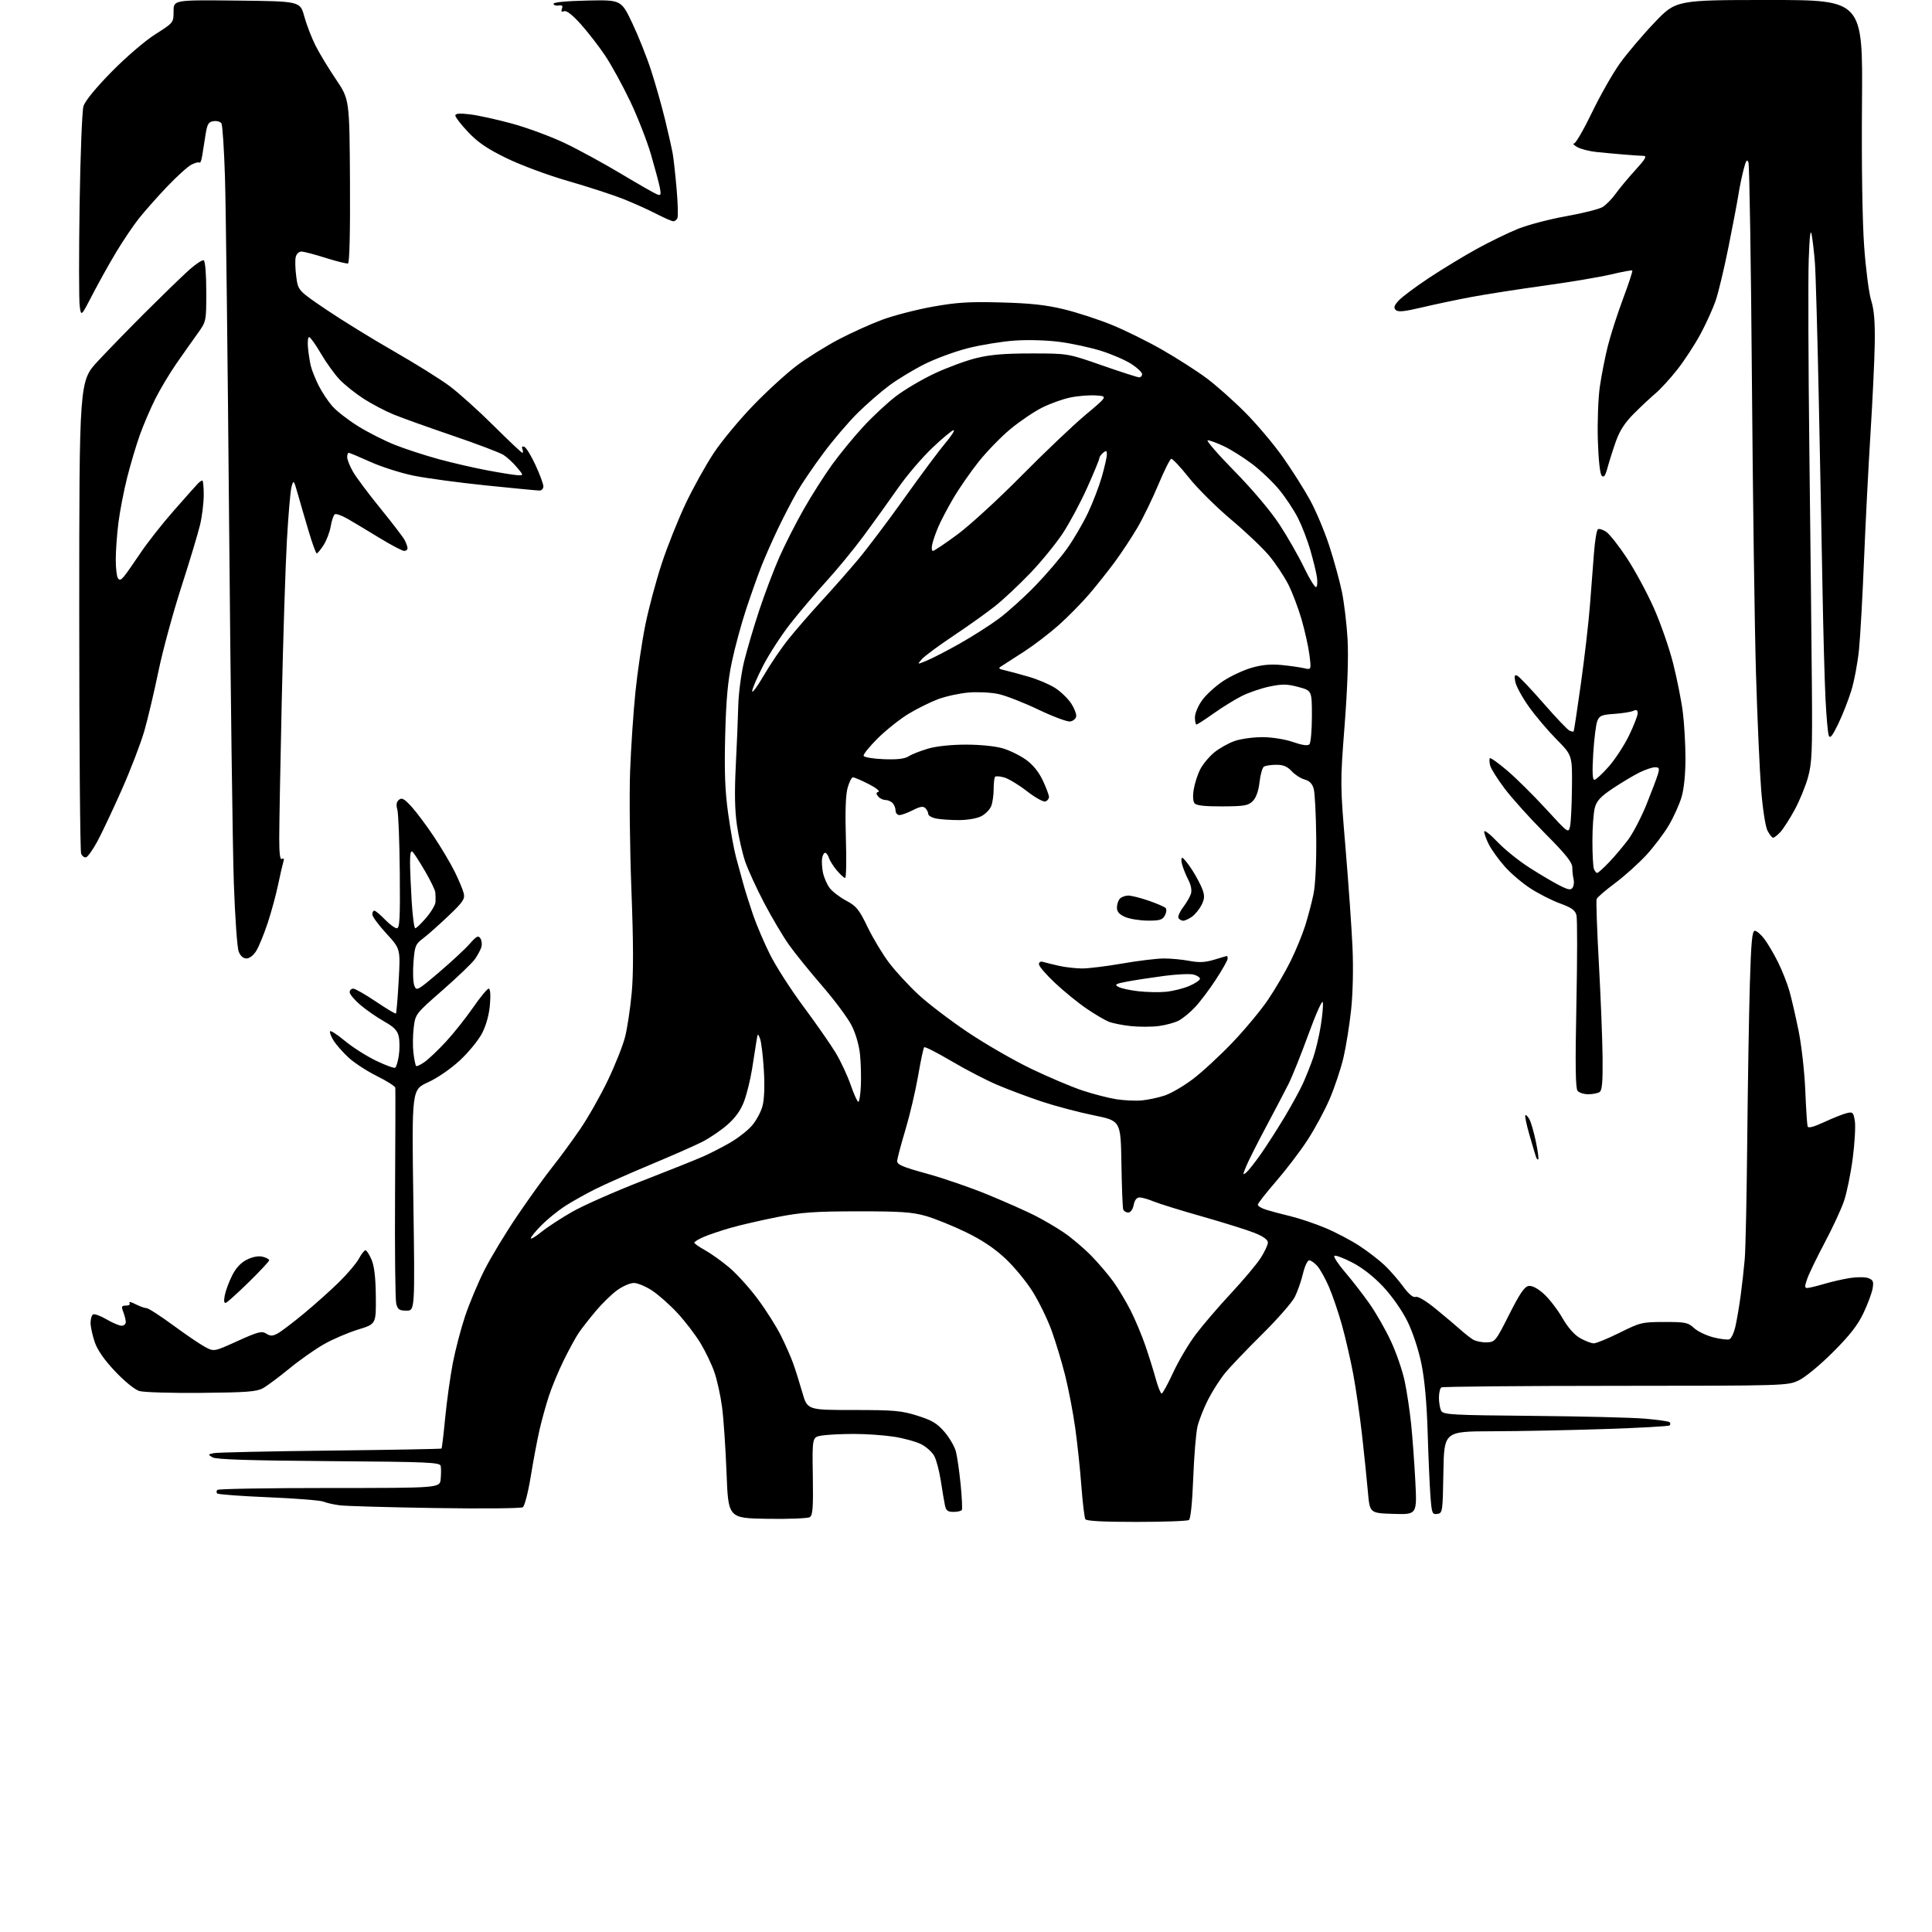 <?xml version="1.0" encoding="UTF-8" standalone="no"?>
<svg 
  version="1.1" 
  xmlns="http://www.w3.org/2000/svg" 
  xmlns:xlink="http://www.w3.org/1999/xlink" 
  xmlns:svg="http://www.w3.org/2000/svg"
  xmlns:rdf="http://www.w3.org/1999/02/22-rdf-syntax-ns#"
  xmlns:cc="http://creativecommons.org/ns#"
  xmlns:dc="http://purl.org/dc/elements/1.1/"
  viewBox="0 0 768 768"
  width="768"
  height="768"
>
<style>svg {background-color: white; }</style>"
<path stroke="none" fill="black" fill-rule="evenodd" d="M451.81,604.98C438.67,604.99 431.89,604.64 431.45,603.91C431.08,603.31 430.36,597.35 429.86,590.66C429.36,583.97 428.25,573.55 427.40,567.50C426.55,561.45 424.75,552.08 423.40,546.69C422.04,541.29 419.61,533.25 417.99,528.81C416.37,524.37 413.01,517.48 410.52,513.49C408.04,509.50 403.14,503.55 399.64,500.28C395.29,496.21 390.30,492.88 383.89,489.77C378.72,487.27 371.57,484.38 368.00,483.36C362.60,481.82 358.03,481.51 341.00,481.52C323.82,481.54 318.64,481.91 309.00,483.80C302.68,485.05 294.35,486.97 290.50,488.07C286.65,489.17 281.81,490.80 279.75,491.69C277.69,492.58 276.00,493.60 276.00,493.97C276.00,494.33 277.91,495.68 280.25,496.97C282.59,498.26 286.94,501.37 289.92,503.88C292.90,506.39 298.00,512.04 301.26,516.44C304.53,520.84 308.66,527.37 310.45,530.97C312.24,534.56 314.43,539.52 315.31,542.00C316.20,544.48 317.82,549.65 318.93,553.50C320.94,560.50 320.94,560.50 339.22,560.50C355.41,560.50 358.32,560.76 364.68,562.76C370.50,564.59 372.53,565.80 375.44,569.20C377.42,571.51 379.45,574.99 379.97,576.95C380.49,578.90 381.34,584.77 381.86,590.00C382.38,595.23 382.59,599.84 382.34,600.25C382.09,600.66 380.59,601.00 379.02,601.00C376.70,601.00 376.05,600.48 375.60,598.25C375.29,596.74 374.56,592.41 373.98,588.62C373.40,584.84 372.25,580.46 371.44,578.88C370.63,577.31 368.28,575.17 366.23,574.12C364.18,573.08 359.26,571.72 355.31,571.11C351.35,570.50 344.15,570.00 339.31,570.01C334.46,570.02 328.78,570.31 326.68,570.65C322.86,571.28 322.86,571.28 323.11,586.72C323.31,599.21 323.08,602.34 321.93,603.08C321.14,603.58 313.52,603.89 305.00,603.75C289.50,603.50 289.50,603.50 288.81,585.51C288.43,575.61 287.63,563.83 287.03,559.33C286.44,554.84 285.07,548.62 284.00,545.51C282.93,542.40 280.42,537.16 278.42,533.87C276.42,530.57 272.33,525.23 269.34,522.00C266.34,518.76 261.82,514.74 259.28,513.06C256.74,511.38 253.45,510.00 251.98,510.00C250.51,510.00 247.52,511.29 245.34,512.87C243.16,514.45 239.35,518.16 236.86,521.12C234.38,524.08 231.36,527.93 230.15,529.69C228.94,531.44 226.23,536.39 224.12,540.69C222.01,544.98 219.33,551.42 218.17,555.00C217.00,558.58 215.32,564.65 214.44,568.50C213.56,572.35 212.00,580.63 210.98,586.91C209.93,593.33 208.54,598.68 207.81,599.15C207.09,599.62 191.43,599.76 173.00,599.47C154.57,599.18 137.53,598.70 135.12,598.39C132.71,598.09 129.79,597.43 128.62,596.93C127.45,596.43 117.62,595.64 106.77,595.19C95.91,594.74 86.72,594.06 86.35,593.68C85.97,593.31 86.00,592.66 86.42,592.25C86.83,591.84 106.89,591.50 131.00,591.50C174.84,591.50 174.84,591.50 175.18,587.96C175.36,586.02 175.37,583.69 175.20,582.78C174.91,581.30 170.68,581.12 130.69,580.82C99.23,580.59 85.93,580.16 84.51,579.33C82.60,578.20 82.62,578.14 85.01,577.64C86.38,577.35 107.23,576.90 131.35,576.63C155.47,576.35 175.34,575.99 175.51,575.82C175.68,575.64 176.35,570.10 176.98,563.50C177.62,556.90 178.98,547.18 179.99,541.89C181.01,536.61 183.21,528.20 184.88,523.20C186.56,518.20 189.98,510.01 192.50,505.00C195.02,499.99 200.93,490.20 205.65,483.25C210.36,476.30 216.62,467.61 219.54,463.95C222.47,460.28 227.44,453.50 230.59,448.89C233.75,444.28 238.70,435.55 241.60,429.50C244.50,423.45 247.59,415.68 248.47,412.23C249.35,408.79 250.53,400.95 251.10,394.83C251.84,386.93 251.81,374.92 250.99,353.59C250.36,337.04 250.13,315.85 250.48,306.50C250.83,297.15 251.78,282.98 252.60,275.00C253.42,267.02 255.18,255.10 256.51,248.50C257.84,241.90 260.79,230.88 263.06,224.00C265.32,217.12 269.63,206.36 272.62,200.07C275.61,193.78 280.61,184.78 283.74,180.07C286.86,175.36 293.94,166.82 299.46,161.11C304.98,155.39 312.84,148.23 316.92,145.19C321.00,142.15 328.43,137.52 333.42,134.90C338.41,132.27 346.25,128.74 350.84,127.05C355.42,125.37 364.42,123.04 370.84,121.90C380.38,120.19 385.32,119.88 398.00,120.23C409.69,120.54 415.84,121.22 423.00,122.96C428.23,124.24 436.77,127.02 442.00,129.16C447.22,131.29 456.23,135.74 462.01,139.05C467.80,142.36 475.67,147.40 479.52,150.25C483.36,153.10 490.32,159.28 495.00,163.99C499.68,168.69 506.43,176.70 510.00,181.78C513.58,186.86 518.41,194.50 520.75,198.76C523.09,203.02 526.54,211.22 528.42,217.00C530.30,222.78 532.56,231.03 533.45,235.35C534.33,239.67 535.34,248.11 535.68,254.11C536.08,261.12 535.66,273.31 534.51,288.26C532.73,311.32 532.73,311.70 534.87,337.11C536.05,351.19 537.30,368.97 537.64,376.61C538.01,384.94 537.79,394.90 537.08,401.50C536.44,407.55 535.06,416.10 534.03,420.50C532.99,424.90 530.53,432.26 528.56,436.86C526.59,441.46 522.58,448.89 519.64,453.36C516.71,457.84 511.09,465.20 507.15,469.73C503.22,474.26 500.00,478.39 500.00,478.90C500.00,479.42 501.46,480.31 503.25,480.87C505.04,481.44 509.43,482.61 513.00,483.47C516.58,484.33 522.88,486.46 527.00,488.20C531.12,489.94 537.20,493.15 540.50,495.32C543.80,497.49 548.22,500.90 550.33,502.89C552.43,504.87 555.75,508.66 557.70,511.31C560.05,514.49 561.76,515.92 562.75,515.54C563.65,515.20 566.85,517.11 570.87,520.41C574.52,523.39 578.85,527.05 580.50,528.53C582.15,530.02 584.40,531.78 585.50,532.47C586.60,533.15 589.05,533.66 590.95,533.60C594.31,533.50 594.54,533.22 599.95,522.50C604.18,514.11 606.02,511.43 607.68,511.19C609.06,510.99 611.27,512.15 613.72,514.36C615.84,516.28 619.13,520.55 621.04,523.85C623.27,527.72 625.79,530.60 628.14,531.93C630.14,533.07 632.58,534.00 633.56,534.00C634.54,534.00 639.18,532.09 643.87,529.76C652.02,525.70 652.78,525.52 661.61,525.51C669.96,525.50 671.07,525.73 673.37,527.89C674.77,529.20 678.20,530.86 681.00,531.59C683.79,532.31 686.70,532.67 687.46,532.38C688.22,532.09 689.31,529.75 689.88,527.17C690.46,524.60 691.39,519.12 691.94,515.00C692.50,510.88 693.23,504.35 693.56,500.50C693.90,496.65 694.35,475.27 694.56,453.00C694.78,430.73 695.24,402.94 695.59,391.25C696.09,374.48 696.50,370.00 697.56,370.00C698.30,370.00 700.00,371.46 701.35,373.25C702.71,375.04 705.16,379.20 706.80,382.50C708.44,385.80 710.48,390.98 711.34,394.00C712.19,397.02 713.83,404.15 714.98,409.84C716.13,415.52 717.32,426.10 717.62,433.34C717.92,440.58 718.34,447.05 718.54,447.72C718.80,448.57 720.82,448.05 725.21,446.02C728.67,444.42 732.67,442.83 734.11,442.48C736.50,441.91 736.76,442.16 737.33,445.62C737.66,447.69 737.28,454.39 736.48,460.51C735.68,466.62 734.11,474.27 733.00,477.49C731.89,480.72 728.46,488.11 725.37,493.93C722.29,499.74 719.16,506.19 718.43,508.25C717.35,511.26 717.34,512.00 718.36,512.00C719.06,512.00 722.04,511.29 724.97,510.42C727.91,509.54 732.59,508.47 735.39,508.03C738.18,507.59 741.48,507.61 742.71,508.08C744.60,508.80 744.87,509.46 744.39,512.22C744.08,514.02 742.43,518.42 740.74,522.00C738.46,526.79 735.27,530.88 728.57,537.56C723.44,542.69 717.55,547.54 715.00,548.74C710.55,550.84 709.71,550.86 642.22,550.89C604.67,550.90 573.51,551.18 572.97,551.52C572.44,551.85 572.00,553.70 572.00,555.62C572.00,557.55 572.41,559.89 572.91,560.83C573.73,562.36 577.16,562.55 609.16,562.83C628.60,563.01 648.67,563.50 653.77,563.93C658.87,564.36 663.33,565.00 663.69,565.35C664.04,565.71 664.05,566.28 663.71,566.62C663.37,566.96 651.71,567.62 637.80,568.07C623.88,568.53 603.85,568.93 593.27,568.95C574.05,569.00 574.05,569.00 573.77,585.25C573.51,601.04 573.44,601.51 571.34,601.81C569.34,602.09 569.14,601.58 568.63,594.81C568.32,590.79 567.82,579.40 567.52,569.50C567.15,557.54 566.31,548.31 565.01,542.00C563.86,536.42 561.57,529.49 559.45,525.20C557.37,520.99 553.33,515.22 549.90,511.55C546.13,507.52 541.60,503.97 537.54,501.87C534.01,500.04 530.81,498.85 530.43,499.23C530.05,499.62 531.97,502.53 534.69,505.71C537.42,508.90 541.76,514.50 544.34,518.16C546.93,521.82 550.79,528.57 552.92,533.16C555.06,537.75 557.51,544.88 558.38,549.00C559.25,553.12 560.40,560.77 560.94,566.00C561.48,571.23 562.24,581.48 562.61,588.79C563.30,602.08 563.30,602.08 553.90,601.79C544.50,601.50 544.50,601.50 543.76,593.00C543.35,588.33 542.30,578.20 541.44,570.50C540.57,562.80 538.97,551.77 537.89,546.00C536.80,540.23 534.77,531.45 533.38,526.50C531.99,521.55 529.68,514.80 528.25,511.50C526.82,508.20 524.75,504.49 523.65,503.25C522.55,502.01 521.10,501.00 520.43,501.00C519.75,501.00 518.64,503.36 517.96,506.25C517.28,509.14 515.83,513.30 514.74,515.50C513.65,517.70 507.74,524.45 501.61,530.50C495.49,536.55 488.84,543.52 486.84,546.00C484.84,548.48 481.83,553.20 480.16,556.51C478.49,559.81 476.63,564.53 476.03,567.01C475.43,569.48 474.67,578.70 474.33,587.50C473.95,597.41 473.29,603.78 472.61,604.23C472.00,604.64 462.64,604.98 451.81,604.98zM80.00,553.69C68.17,553.80 57.09,553.47 55.37,552.95C53.57,552.40 49.51,549.11 45.76,545.13C41.41,540.52 38.73,536.67 37.64,533.45C36.74,530.81 36.00,527.40 36.00,525.88C36.00,524.36 36.44,522.84 36.99,522.51C37.53,522.17 39.93,523.05 42.32,524.45C44.72,525.85 47.42,527.00 48.34,527.00C49.25,527.00 50.00,526.35 50.00,525.57C50.00,524.78 49.56,522.98 49.02,521.57C48.18,519.33 48.31,519.00 50.08,519.00C51.29,519.00 51.85,518.56 51.45,517.92C51.08,517.32 52.16,517.55 53.84,518.42C55.52,519.29 57.50,520.00 58.23,520.00C58.96,520.00 63.69,523.04 68.73,526.75C73.78,530.46 79.52,534.36 81.48,535.42C85.05,537.34 85.05,537.34 94.41,533.09C102.56,529.40 104.04,529.01 105.83,530.12C107.50,531.17 108.33,531.16 110.34,530.09C111.69,529.36 116.33,525.85 120.65,522.28C124.97,518.71 131.28,513.08 134.67,509.76C138.06,506.44 141.65,502.21 142.65,500.36C143.64,498.51 144.83,497.00 145.28,497.00C145.73,497.00 146.82,498.69 147.70,500.75C148.80,503.35 149.32,507.86 149.40,515.41C149.50,526.32 149.50,526.32 142.37,528.51C138.45,529.71 132.37,532.31 128.87,534.29C125.37,536.26 119.12,540.65 115.00,544.04C110.88,547.42 106.15,550.94 104.50,551.85C102.01,553.22 97.86,553.53 80.00,553.69zM461.78,553.96C462.18,553.94 464.23,550.19 466.34,545.63C468.45,541.07 472.45,534.29 475.23,530.58C478.02,526.86 484.35,519.47 489.30,514.16C494.25,508.85 499.59,502.50 501.15,500.05C502.72,497.61 504.00,494.85 504.00,493.92C504.00,492.82 502.18,491.50 498.75,490.12C495.86,488.96 486.50,486.02 477.93,483.59C469.37,481.17 460.66,478.46 458.56,477.59C456.47,476.72 453.97,476.00 453.00,476.00C451.86,476.00 451.04,477.04 450.65,479.00C450.29,480.79 449.42,482.00 448.49,482.00C447.64,482.00 446.74,481.44 446.49,480.75C446.25,480.06 445.93,471.86 445.78,462.52C445.50,445.53 445.50,445.53 434.75,443.35C428.84,442.15 419.61,439.71 414.25,437.93C408.89,436.15 400.90,433.16 396.50,431.29C392.10,429.42 383.87,425.16 378.21,421.81C372.55,418.47 367.68,415.99 367.37,416.30C367.07,416.60 365.98,421.72 364.96,427.68C363.93,433.63 361.68,443.23 359.95,449.00C358.22,454.77 356.74,460.34 356.65,461.38C356.52,462.95 358.42,463.78 368.50,466.56C375.10,468.38 386.02,472.14 392.76,474.93C399.50,477.71 407.83,481.40 411.26,483.13C414.69,484.86 419.98,487.96 423.00,490.02C426.02,492.08 430.86,496.18 433.75,499.13C436.64,502.09 440.61,506.75 442.59,509.50C444.56,512.25 447.65,517.42 449.47,521.00C451.28,524.58 453.92,530.88 455.33,535.00C456.74,539.12 458.61,545.09 459.47,548.25C460.34,551.41 461.38,553.98 461.78,553.96zM161.58,521.00C158.75,521.00 158.10,520.56 157.51,518.25C157.12,516.74 156.91,497.05 157.04,474.50C157.17,451.95 157.22,433.01 157.14,432.40C157.06,431.80 153.74,429.69 149.75,427.71C145.76,425.73 140.68,422.40 138.45,420.31C136.22,418.21 133.60,415.24 132.63,413.69C131.67,412.14 131.01,410.48 131.19,409.99C131.36,409.50 133.97,411.17 137.00,413.69C140.03,416.22 145.61,419.78 149.40,421.61C153.20,423.44 156.66,424.71 157.09,424.44C157.53,424.17 158.18,421.98 158.54,419.57C158.90,417.16 158.89,413.77 158.51,412.05C157.98,409.62 156.65,408.26 152.61,405.98C149.75,404.36 145.51,401.42 143.20,399.44C140.89,397.46 139.00,395.20 139.00,394.42C139.00,393.64 139.63,393.00 140.41,393.00C141.18,393.00 145.24,395.32 149.43,398.14C153.62,400.97 157.21,403.11 157.40,402.89C157.60,402.68 158.09,396.81 158.48,389.84C159.19,377.19 159.19,377.19 153.60,371.10C150.52,367.76 148.00,364.34 148.00,363.51C148.00,362.68 148.36,362.00 148.80,362.00C149.25,362.00 151.13,363.57 153.00,365.50C154.87,367.43 157.01,369.00 157.76,369.00C158.88,369.00 159.09,365.01 158.92,346.75C158.81,334.51 158.37,323.29 157.94,321.80C157.40,319.92 157.60,318.75 158.59,317.93C159.73,316.98 160.69,317.51 163.54,320.61C165.48,322.73 169.48,328.08 172.43,332.49C175.37,336.89 179.11,343.20 180.75,346.50C182.38,349.80 183.99,353.67 184.34,355.10C184.88,357.36 184.06,358.57 178.23,364.11C174.53,367.63 170.02,371.64 168.20,373.01C165.15,375.31 164.86,376.03 164.36,382.50C164.06,386.35 164.21,390.54 164.70,391.80C165.55,394.03 165.90,393.84 174.54,386.49C179.47,382.29 184.95,377.20 186.72,375.18C189.41,372.12 190.12,371.75 190.95,373.00C191.50,373.82 191.68,375.40 191.35,376.50C191.01,377.60 189.85,379.76 188.77,381.29C187.69,382.83 181.93,388.35 175.97,393.57C165.17,403.03 165.13,403.07 164.46,408.48C164.09,411.47 164.04,416.02 164.35,418.59C164.67,421.16 165.14,423.47 165.40,423.74C165.67,424.00 167.20,423.28 168.81,422.13C170.42,420.99 174.24,417.35 177.29,414.06C180.34,410.76 185.18,404.67 188.04,400.53C190.91,396.39 193.71,393.00 194.26,393.00C194.89,393.00 195.08,395.38 194.77,399.27C194.46,403.18 193.30,407.44 191.70,410.60C190.28,413.40 186.33,418.25 182.83,421.50C179.13,424.92 173.85,428.55 170.09,430.26C163.68,433.17 163.68,433.17 164.31,477.08C164.94,521.00 164.94,521.00 161.58,521.00zM89.80,517.88C89.06,518.14 88.91,517.17 89.36,514.88C89.72,513.02 91.04,509.48 92.29,507.00C93.82,503.98 95.76,501.91 98.19,500.71C100.49,499.58 102.78,499.16 104.41,499.57C105.84,499.92 107.00,500.56 107.00,500.97C107.00,501.39 103.38,505.28 98.95,509.62C94.53,513.95 90.41,517.67 89.80,517.88zM215.25,489.69C217.59,487.80 223.10,484.20 227.50,481.69C231.90,479.18 244.28,473.71 255.00,469.53C265.73,465.36 276.75,460.95 279.50,459.73C282.25,458.52 287.03,456.07 290.12,454.29C293.22,452.51 297.13,449.47 298.83,447.54C300.53,445.61 302.44,442.11 303.08,439.76C303.82,437.04 304.03,431.85 303.64,425.39C303.31,419.82 302.63,414.20 302.13,412.89C301.27,410.62 301.20,410.67 300.68,414.00C300.38,415.93 299.60,420.88 298.95,425.00C298.29,429.12 296.88,434.85 295.82,437.72C294.49,441.30 292.41,444.24 289.19,447.07C286.61,449.35 282.02,452.46 279.00,453.98C275.98,455.50 266.75,459.56 258.50,463.00C250.25,466.44 240.35,470.83 236.50,472.76C232.65,474.69 227.25,477.73 224.50,479.51C221.75,481.30 217.59,484.68 215.25,487.03C212.91,489.39 211.00,491.72 211.00,492.22C211.00,492.72 212.91,491.59 215.25,489.69zM495.42,466.07C496.31,465.33 498.96,461.97 501.31,458.61C503.65,455.25 507.87,448.68 510.67,444.00C513.48,439.32 516.79,433.25 518.03,430.50C519.27,427.75 521.08,423.18 522.05,420.35C523.02,417.52 524.36,411.87 525.02,407.78C525.68,403.70 526.05,399.49 525.84,398.43C525.62,397.35 523.13,402.90 520.18,411.00C517.28,418.98 513.67,427.98 512.15,431.00C510.63,434.02 506.62,441.68 503.24,448.00C499.86,454.32 496.36,461.28 495.45,463.45C493.95,467.06 493.94,467.29 495.42,466.07zM611.48,460.85C611.24,461.09 610.84,460.66 610.58,459.89C610.32,459.13 609.15,455.19 607.98,451.15C606.81,447.11 606.08,443.59 606.35,443.32C606.62,443.05 607.35,443.79 607.98,444.97C608.61,446.14 609.75,450.10 610.52,453.76C611.29,457.42 611.72,460.62 611.48,460.85zM341.20,438.00C341.59,438.00 342.04,435.19 342.20,431.75C342.37,428.31 342.22,422.70 341.88,419.27C341.51,415.53 340.18,410.91 338.54,407.66C337.04,404.70 331.76,397.60 326.81,391.89C321.86,386.17 315.90,378.80 313.57,375.50C311.23,372.20 306.84,364.77 303.80,359.00C300.77,353.23 297.36,345.80 296.23,342.50C295.10,339.20 293.62,332.70 292.95,328.05C292.09,322.18 291.95,315.02 292.48,304.55C292.90,296.27 293.35,285.45 293.47,280.50C293.60,275.55 294.64,267.68 295.78,263.00C296.93,258.32 299.65,249.10 301.84,242.50C304.03,235.90 307.61,226.45 309.80,221.50C311.98,216.55 316.31,208.03 319.41,202.58C322.51,197.12 327.57,189.16 330.64,184.89C333.72,180.61 339.34,173.75 343.14,169.63C346.93,165.51 352.84,160.02 356.27,157.42C359.70,154.82 366.55,150.79 371.50,148.46C376.45,146.14 383.88,143.39 388.00,142.37C393.59,140.98 399.19,140.50 410.00,140.50C424.50,140.50 424.50,140.50 438.09,145.25C445.57,147.86 452.21,150.00 452.84,150.00C453.48,150.00 454.00,149.43 454.00,148.72C454.00,148.02 452.09,146.21 449.75,144.69C447.41,143.17 442.06,140.85 437.86,139.52C433.66,138.19 426.24,136.57 421.36,135.92C416.18,135.23 408.69,135.01 403.32,135.39C398.27,135.74 389.91,137.10 384.75,138.41C379.59,139.72 371.80,142.59 367.44,144.79C363.07,146.98 356.80,150.79 353.50,153.24C350.20,155.69 344.57,160.58 341.00,164.10C337.42,167.62 331.30,174.78 327.41,180.00C323.51,185.22 318.76,192.20 316.86,195.50C314.96,198.80 311.57,205.32 309.33,210.00C307.09,214.68 304.11,221.43 302.70,225.00C301.29,228.57 298.56,236.27 296.63,242.09C294.70,247.92 292.13,257.37 290.93,263.09C289.29,270.89 288.63,278.27 288.27,292.50C287.91,306.91 288.20,314.38 289.46,323.43C290.37,329.99 291.77,337.75 292.56,340.68C293.35,343.61 294.65,348.36 295.45,351.25C296.24,354.14 298.01,359.73 299.36,363.68C300.72,367.63 303.72,374.68 306.04,379.34C308.35,384.01 314.37,393.38 319.41,400.16C324.45,406.95 330.20,415.20 332.19,418.50C334.18,421.80 336.86,427.54 338.15,431.25C339.44,434.96 340.81,438.00 341.20,438.00zM454.00,437.42C456.48,437.18 460.52,436.31 463.00,435.48C465.48,434.66 470.47,431.75 474.10,429.02C477.73,426.29 484.81,419.76 489.84,414.51C494.86,409.26 501.29,401.52 504.12,397.32C506.95,393.12 510.96,386.27 513.02,382.09C515.08,377.92 517.69,371.57 518.82,368.00C519.95,364.43 521.44,358.80 522.12,355.50C522.88,351.86 523.31,343.00 523.22,333.00C523.13,323.93 522.68,315.18 522.22,313.56C521.65,311.53 520.52,310.38 518.62,309.87C517.10,309.47 514.78,307.98 513.47,306.57C511.72,304.67 510.10,304.00 507.30,304.02C505.21,304.02 503.01,304.36 502.40,304.77C501.80,305.17 501.02,307.95 500.68,310.95C500.27,314.48 499.32,317.12 497.99,318.45C496.21,320.24 494.65,320.51 485.93,320.55C479.01,320.59 475.59,320.21 474.86,319.34C474.23,318.57 474.09,316.39 474.53,313.78C474.92,311.43 476.07,307.86 477.09,305.85C478.11,303.84 480.62,300.81 482.66,299.12C484.71,297.44 488.41,295.37 490.87,294.53C493.34,293.69 498.31,293.01 501.93,293.03C505.72,293.05 510.83,293.87 514.00,294.97C517.63,296.23 519.84,296.54 520.50,295.89C521.05,295.35 521.50,290.32 521.50,284.72C521.50,274.53 521.50,274.53 516.13,273.09C511.66,271.89 509.75,271.86 504.70,272.90C501.36,273.59 496.35,275.31 493.56,276.71C490.78,278.12 485.74,281.24 482.37,283.64C479.00,286.04 475.97,288.00 475.62,288.00C475.28,288.00 475.00,286.72 475.00,285.15C475.00,283.58 476.29,280.51 477.88,278.33C479.46,276.15 483.19,272.74 486.16,270.77C489.13,268.80 494.22,266.41 497.46,265.47C501.63,264.26 505.13,263.93 509.43,264.35C512.77,264.68 516.80,265.25 518.38,265.62C521.27,266.28 521.27,266.28 520.53,260.40C520.13,257.17 518.71,250.78 517.39,246.21C516.06,241.64 513.67,235.34 512.06,232.20C510.45,229.07 507.09,224.03 504.59,221.00C502.10,217.97 495.23,211.45 489.34,206.50C483.45,201.55 475.91,194.05 472.57,189.83C469.23,185.62 466.08,182.27 465.58,182.39C465.07,182.52 462.76,187.15 460.44,192.69C458.13,198.22 454.42,205.85 452.21,209.63C450.00,213.41 446.01,219.47 443.35,223.11C440.68,226.74 436.04,232.59 433.04,236.11C430.03,239.62 424.60,245.15 420.97,248.39C417.34,251.63 411.18,256.35 407.28,258.89C403.39,261.43 399.37,264.01 398.35,264.64C396.67,265.68 396.77,265.85 399.50,266.47C401.15,266.84 405.43,268.00 409.00,269.04C412.57,270.07 417.30,272.09 419.51,273.53C421.71,274.96 424.55,277.71 425.82,279.64C427.08,281.57 427.97,283.90 427.80,284.83C427.62,285.75 426.53,286.64 425.38,286.80C424.23,286.97 418.53,284.83 412.72,282.06C406.90,279.28 399.77,276.50 396.87,275.88C393.96,275.25 388.64,274.99 385.04,275.29C381.44,275.60 375.98,276.78 372.91,277.93C369.84,279.08 364.55,281.70 361.15,283.76C357.76,285.82 352.28,290.17 348.97,293.44C345.67,296.71 343.12,299.86 343.31,300.44C343.50,301.03 347.07,301.63 351.30,301.79C356.70,302.00 359.61,301.66 361.22,300.63C362.47,299.83 365.94,298.46 368.93,297.59C372.23,296.62 378.15,296.00 384.00,296.00C389.63,296.00 395.73,296.62 398.65,297.49C401.41,298.31 405.58,300.36 407.91,302.05C410.67,304.05 412.99,306.93 414.56,310.31C415.89,313.16 416.98,316.08 416.99,316.78C417.00,317.49 416.37,318.31 415.59,318.60C414.82,318.90 411.53,317.08 408.28,314.55C405.03,312.03 400.97,309.57 399.26,309.07C397.55,308.58 395.89,308.44 395.58,308.76C395.26,309.07 395.00,311.25 395.00,313.60C395.00,315.95 394.57,319.00 394.04,320.39C393.52,321.77 391.74,323.60 390.09,324.45C388.38,325.34 384.57,326.00 381.17,326.00C377.92,326.00 373.84,325.72 372.12,325.38C370.41,325.03 369.00,324.22 369.00,323.57C369.00,322.93 368.48,321.88 367.85,321.25C366.99,320.39 365.76,320.59 362.89,322.05C360.80,323.12 358.39,324.00 357.54,324.00C356.69,324.00 356.00,323.19 356.00,322.20C356.00,321.21 355.46,319.86 354.80,319.20C354.14,318.54 352.85,318.00 351.92,318.00C351.00,318.00 349.72,317.37 349.08,316.60C348.19,315.52 348.22,315.09 349.21,314.75C349.92,314.51 348.15,313.12 345.28,311.66C342.41,310.20 339.62,309.00 339.07,309.00C338.52,309.00 337.56,310.91 336.92,313.25C336.16,316.04 335.93,322.93 336.25,333.25C336.52,341.91 336.39,349.00 335.96,349.00C335.53,349.00 334.04,347.65 332.66,346.01C331.27,344.36 329.85,342.11 329.50,341.01C329.15,339.90 328.48,339.00 328.00,339.00C327.53,339.00 326.98,340.01 326.79,341.25C326.60,342.49 326.76,345.04 327.15,346.92C327.55,348.81 328.72,351.51 329.75,352.92C330.79,354.34 333.75,356.62 336.32,358.00C340.43,360.19 341.48,361.48 344.87,368.50C346.99,372.90 350.83,379.29 353.41,382.70C355.99,386.11 361.26,391.83 365.13,395.41C368.99,398.99 377.86,405.74 384.83,410.41C391.80,415.08 403.12,421.60 410.00,424.90C416.88,428.20 426.01,432.07 430.30,433.49C434.60,434.92 440.67,436.48 443.80,436.97C446.94,437.46 451.52,437.66 454.00,437.42zM631.37,434.98C629.65,434.99 627.73,434.38 627.11,433.63C626.28,432.63 626.15,423.33 626.64,399.33C627.01,381.21 627.03,365.24 626.67,363.83C626.17,361.83 624.77,360.82 620.18,359.15C616.96,357.97 611.66,355.29 608.41,353.18C605.15,351.08 600.53,347.14 598.14,344.43C595.75,341.72 592.94,337.83 591.90,335.79C590.85,333.75 590.00,331.41 590.00,330.60C590.00,329.79 592.31,331.56 595.14,334.55C597.96,337.54 603.70,342.18 607.89,344.85C612.07,347.53 617.47,350.73 619.89,351.95C623.44,353.76 624.44,353.92 625.15,352.84C625.63,352.10 625.80,350.60 625.53,349.50C625.25,348.40 625.02,346.30 625.01,344.84C625.00,342.80 622.47,339.64 614.22,331.34C608.28,325.38 601.07,317.38 598.19,313.56C595.30,309.75 592.68,305.57 592.35,304.27C592.03,302.97 591.99,301.68 592.26,301.40C592.54,301.13 595.63,303.33 599.13,306.31C602.64,309.28 609.55,316.13 614.50,321.52C623.45,331.28 623.50,331.32 624.13,328.42C624.48,326.81 624.82,319.82 624.88,312.88C625.00,300.25 625.00,300.25 618.71,293.88C615.25,290.37 610.30,284.52 607.71,280.87C605.12,277.23 602.72,272.83 602.37,271.10C601.88,268.66 602.05,268.10 603.12,268.58C603.88,268.92 608.55,273.84 613.50,279.51C618.45,285.18 623.13,290.10 623.89,290.43C624.66,290.77 625.40,290.92 625.55,290.77C625.69,290.62 626.98,282.10 628.42,271.83C629.86,261.56 631.48,247.61 632.01,240.83C632.55,234.05 633.28,224.55 633.64,219.71C634.01,214.88 634.71,210.68 635.20,210.38C635.69,210.08 637.16,210.53 638.46,211.38C639.76,212.24 643.44,216.89 646.63,221.72C649.82,226.55 654.64,235.45 657.34,241.50C660.05,247.55 663.54,257.55 665.10,263.72C666.65,269.89 668.40,278.65 668.96,283.19C669.53,287.73 670.00,295.99 670.00,301.54C670.00,307.74 669.40,313.65 668.45,316.84C667.60,319.71 665.34,324.73 663.41,328.01C661.49,331.29 657.40,336.70 654.32,340.03C651.23,343.35 645.66,348.35 641.93,351.12C638.20,353.89 634.94,356.71 634.69,357.37C634.43,358.04 634.83,369.59 635.58,383.04C636.32,396.49 636.98,413.30 637.05,420.38C637.15,430.18 636.86,433.47 635.84,434.12C635.10,434.59 633.09,434.98 631.37,434.98zM460.59,407.87C457.79,408.23 452.80,408.24 449.50,407.89C446.20,407.54 442.24,406.75 440.71,406.13C439.17,405.52 435.23,403.19 431.95,400.96C428.66,398.73 423.06,394.18 419.49,390.84C415.92,387.50 413.00,384.12 413.00,383.32C413.00,382.40 413.64,382.06 414.75,382.40C415.71,382.69 418.52,383.38 421.00,383.94C423.48,384.50 427.58,384.96 430.13,384.98C432.68,384.99 439.88,384.10 446.13,383.01C452.38,381.92 459.80,381.02 462.61,381.01C465.43,381.00 470.02,381.43 472.82,381.97C476.68,382.70 479.07,382.58 482.71,381.48C485.34,380.68 487.61,380.02 487.75,380.01C487.89,380.00 488.00,380.50 488.00,381.12C488.00,381.73 485.90,385.44 483.34,389.37C480.78,393.29 477.07,398.22 475.09,400.33C473.12,402.44 470.19,404.85 468.59,405.69C466.99,406.53 463.39,407.51 460.59,407.87zM463.50,394.25C466.25,393.98 470.41,392.94 472.75,391.94C475.09,390.93 477.00,389.65 477.00,389.08C477.00,388.50 475.83,387.75 474.41,387.39C472.98,387.03 467.69,387.28 462.66,387.95C457.62,388.62 451.06,389.63 448.07,390.19C443.46,391.06 442.92,391.38 444.54,392.28C445.58,392.87 449.15,393.66 452.47,394.03C455.79,394.41 460.75,394.51 463.50,394.25zM97.99,381.00C96.69,381.00 95.56,380.00 94.88,378.25C94.28,376.74 93.42,364.48 92.95,351.00C92.48,337.52 91.64,273.40 91.08,208.50C90.52,143.60 89.78,81.45 89.43,70.39C89.08,59.33 88.45,49.73 88.03,49.05C87.61,48.38 86.20,47.98 84.89,48.16C82.88,48.45 82.39,49.27 81.71,53.50C81.27,56.25 80.68,60.01 80.39,61.85C80.10,63.70 79.62,64.95 79.31,64.64C79.00,64.33 77.54,64.70 76.08,65.46C74.61,66.22 70.22,70.20 66.33,74.29C62.43,78.39 57.42,84.06 55.18,86.89C52.94,89.72 48.88,95.74 46.16,100.27C43.44,104.80 39.19,112.41 36.73,117.18C32.25,125.86 32.25,125.86 31.68,121.68C31.37,119.38 31.35,101.30 31.64,81.50C31.94,61.70 32.63,44.02 33.18,42.20C33.80,40.16 38.07,34.95 44.34,28.56C50.13,22.67 57.62,16.24 61.75,13.62C69.00,9.01 69.00,9.01 69.00,4.49C69.00,-0.03 69.00,-0.03 94.15,0.23C119.30,0.50 119.30,0.50 120.95,6.50C121.86,9.80 123.85,14.97 125.36,18.00C126.87,21.02 130.54,27.10 133.52,31.50C138.92,39.50 138.92,39.50 139.12,71.95C139.24,91.95 138.94,104.52 138.35,104.72C137.82,104.89 133.82,103.90 129.46,102.52C125.09,101.13 120.74,100.00 119.78,100.00C118.79,100.00 117.82,100.97 117.54,102.25C117.26,103.49 117.37,106.97 117.77,110.00C118.50,115.50 118.50,115.50 129.80,123.15C136.02,127.35 148.07,134.78 156.59,139.65C165.10,144.52 175.06,150.74 178.73,153.48C182.39,156.21 190.27,163.30 196.23,169.23C202.19,175.15 207.32,180.00 207.64,180.00C207.96,180.00 207.96,179.35 207.66,178.55C207.30,177.63 207.58,177.29 208.43,177.61C209.16,177.89 211.16,181.17 212.88,184.89C214.60,188.61 216.00,192.41 216.00,193.33C216.00,194.25 215.31,195.00 214.48,195.00C213.64,195.00 204.09,194.09 193.25,192.97C182.42,191.86 169.42,190.11 164.37,189.07C159.32,188.04 151.60,185.58 147.22,183.60C142.84,181.62 138.97,180.00 138.62,180.00C138.28,180.00 138.01,180.79 138.01,181.75C138.02,182.71 139.06,185.31 140.32,187.52C141.59,189.73 146.47,196.26 151.16,202.02C155.85,207.78 160.21,213.48 160.85,214.68C161.48,215.89 162.00,217.35 162.00,217.93C162.00,218.52 161.40,219.00 160.66,219.00C159.92,219.00 155.53,216.69 150.91,213.87C146.28,211.04 140.60,207.64 138.27,206.29C135.95,204.95 133.62,204.11 133.11,204.43C132.59,204.75 131.86,206.90 131.47,209.20C131.08,211.51 129.80,214.88 128.63,216.69C127.46,218.50 126.23,219.98 125.91,219.99C125.58,219.99 124.15,216.06 122.72,211.25C121.29,206.44 119.35,199.80 118.42,196.50C116.79,190.75 116.69,190.62 115.90,193.44C115.44,195.05 114.61,204.73 114.04,214.94C113.46,225.15 112.55,253.97 111.99,279.00C111.44,304.02 110.99,328.46 111.00,333.31C111.00,339.49 111.33,341.91 112.11,341.43C112.83,340.99 113.01,341.40 112.63,342.62C112.31,343.66 111.37,347.75 110.54,351.73C109.71,355.71 107.86,362.53 106.42,366.88C104.98,371.23 102.95,376.19 101.92,377.90C100.80,379.74 99.20,381.00 97.99,381.00zM165.07,369.00C165.50,369.00 167.45,367.12 169.42,364.82C171.39,362.52 173.05,359.71 173.12,358.57C173.18,357.43 173.15,355.71 173.05,354.75C172.96,353.79 171.13,350.01 168.99,346.35C166.85,342.69 164.62,339.22 164.05,338.65C163.32,337.92 163.00,339.13 163.00,342.64C163.00,345.42 163.29,352.48 163.65,358.34C164.01,364.20 164.65,369.00 165.07,369.00zM456.21,365.96C453.07,365.94 449.04,365.29 447.25,364.51C444.91,363.49 444.00,362.44 444.00,360.75C444.00,359.46 444.54,357.86 445.20,357.20C445.86,356.54 447.36,356.00 448.54,356.00C449.72,356.00 453.33,356.91 456.57,358.02C459.80,359.14 462.84,360.44 463.32,360.92C463.81,361.41 463.70,362.70 463.06,363.89C462.11,365.67 461.03,365.99 456.21,365.96zM470.34,366.00C469.67,366.00 468.83,365.53 468.47,364.96C468.12,364.38 468.93,362.47 470.27,360.71C471.61,358.94 473.03,356.51 473.41,355.30C473.83,353.95 473.45,351.84 472.43,349.86C471.50,348.08 470.39,345.35 469.95,343.81C469.50,342.26 469.51,341.00 469.97,341.00C470.42,341.00 472.18,343.17 473.89,345.82C475.59,348.47 477.47,352.04 478.06,353.74C478.91,356.18 478.81,357.47 477.57,359.86C476.71,361.52 475.01,363.58 473.78,364.44C472.56,365.30 471.01,366.00 470.34,366.00zM634.90,347.00C635.28,347.00 637.41,345.09 639.64,342.75C641.88,340.41 645.30,336.36 647.25,333.74C649.20,331.12 652.47,324.82 654.52,319.74C656.57,314.66 658.60,309.26 659.05,307.75C659.74,305.41 659.57,305.00 657.89,305.00C656.81,305.00 654.03,305.94 651.71,307.08C649.39,308.23 644.68,311.04 641.23,313.33C636.36,316.57 634.74,318.28 633.99,321.00C633.45,322.93 633.01,328.85 633.01,334.17C633.00,339.49 633.27,344.55 633.61,345.42C633.94,346.29 634.52,347.00 634.90,347.00zM34.25,340.77C33.56,340.99 32.66,340.34 32.25,339.33C31.84,338.32 31.50,295.65 31.50,244.50C31.50,151.50 31.50,151.50 38.96,143.50C43.07,139.10 51.39,130.54 57.46,124.48C63.53,118.42 71.08,111.08 74.24,108.16C77.39,105.25 80.43,103.15 80.99,103.49C81.58,103.86 82.00,109.04 82.00,115.95C82.00,127.78 82.00,127.78 78.51,132.64C76.58,135.31 72.82,140.65 70.14,144.50C67.47,148.35 63.70,154.65 61.76,158.50C59.83,162.35 57.07,168.78 55.63,172.79C54.19,176.80 51.91,184.45 50.56,189.79C49.21,195.13 47.63,203.31 47.05,207.97C46.47,212.63 46.01,219.16 46.02,222.47C46.02,225.79 46.39,229.07 46.84,229.77C47.46,230.76 47.99,230.65 49.18,229.27C50.03,228.30 52.97,224.12 55.72,220.00C58.47,215.87 64.48,208.22 69.08,203.00C73.67,197.77 77.97,192.94 78.64,192.25C79.31,191.56 80.11,191.00 80.43,191.00C80.74,191.00 80.99,193.59 80.99,196.75C80.98,199.91 80.33,205.24 79.54,208.58C78.75,211.92 75.39,223.08 72.07,233.38C68.75,243.67 64.66,258.71 62.99,266.80C61.32,274.88 58.81,285.51 57.42,290.40C56.02,295.30 51.97,305.88 48.41,313.90C44.85,321.93 40.49,331.17 38.72,334.44C36.95,337.70 34.94,340.55 34.25,340.77zM704.85,333.00C704.41,333.00 703.40,331.74 702.61,330.21C701.79,328.62 700.71,321.65 700.09,313.96C699.50,306.56 698.58,285.88 698.04,268.00C697.50,250.12 696.77,197.48 696.41,151.01C696.05,104.53 695.43,65.64 695.04,64.58C694.49,63.08 694.04,63.75 693.06,67.57C692.37,70.28 691.45,74.75 691.03,77.50C690.60,80.25 688.84,89.54 687.11,98.13C685.39,106.73 683.08,116.37 681.98,119.55C680.89,122.73 678.16,128.73 675.93,132.87C673.69,137.01 669.59,143.30 666.80,146.85C664.02,150.39 660.11,154.67 658.12,156.35C656.13,158.03 652.23,161.68 649.46,164.46C645.87,168.06 643.82,171.25 642.32,175.51C641.16,178.80 639.68,183.47 639.03,185.87C638.15,189.14 637.56,189.96 636.71,189.11C636.02,188.42 635.41,182.82 635.17,175.00C634.95,167.87 635.30,158.32 635.95,153.77C636.60,149.22 638.04,141.90 639.15,137.50C640.26,133.10 642.98,124.64 645.20,118.71C647.43,112.77 649.08,107.74 648.87,107.53C648.66,107.33 644.89,108.02 640.50,109.07C636.10,110.12 624.17,112.12 614.00,113.53C603.83,114.93 590.77,116.96 585.00,118.04C579.23,119.12 570.34,120.99 565.25,122.20C558.12,123.89 555.72,124.12 554.81,123.21C553.90,122.30 554.19,121.43 556.06,119.41C557.40,117.98 562.77,113.97 568.00,110.50C573.23,107.04 581.75,101.86 586.95,98.99C592.15,96.12 599.61,92.50 603.52,90.93C607.42,89.37 615.99,87.12 622.56,85.95C629.13,84.77 635.62,83.15 637.00,82.33C638.38,81.52 640.75,79.11 642.28,76.97C643.81,74.84 647.35,70.59 650.13,67.55C654.04,63.27 654.78,61.99 653.35,61.96C652.33,61.94 648.80,61.71 645.50,61.43C642.20,61.16 637.25,60.70 634.50,60.41C631.75,60.12 628.38,59.25 627.00,58.48C625.62,57.70 625.04,57.05 625.70,57.04C626.36,57.02 629.57,51.49 632.82,44.75C636.07,38.01 641.03,29.28 643.83,25.34C646.63,21.41 652.82,14.09 657.58,9.09C666.23,0.00 666.23,0.00 703.36,-0.00C740.50,-0.00 740.50,-0.00 740.17,40.75C739.97,65.59 740.31,87.92 741.03,97.93C741.68,106.97 742.93,116.64 743.82,119.43C744.98,123.10 745.37,127.80 745.24,136.50C745.14,143.10 744.37,159.30 743.54,172.50C742.71,185.70 741.56,208.20 740.98,222.50C740.41,236.80 739.51,252.79 739.00,258.04C738.49,263.29 737.10,270.71 735.92,274.54C734.74,278.37 732.38,284.35 730.69,287.83C728.30,292.73 727.45,293.75 726.94,292.33C726.58,291.32 726.00,284.65 725.65,277.50C725.30,270.35 724.77,250.78 724.47,234.00C724.17,217.22 723.50,182.80 722.97,157.50C722.44,132.20 721.76,108.35 721.46,104.50C721.16,100.65 720.60,95.70 720.21,93.50C719.70,90.64 719.36,93.33 719.00,103.00C718.73,110.42 718.84,144.85 719.25,179.50C719.67,214.15 720.12,256.00 720.25,272.50C720.47,298.76 720.28,303.31 718.71,308.99C717.72,312.56 715.32,318.41 713.36,321.99C711.41,325.57 708.87,329.51 707.73,330.75C706.59,331.99 705.29,333.00 704.85,333.00zM633.77,310.00C634.36,310.00 636.93,307.64 639.48,304.75C642.03,301.86 645.66,296.30 647.55,292.40C649.45,288.49 651.00,284.50 651.00,283.54C651.00,282.23 650.55,281.99 649.25,282.58C648.29,283.02 644.89,283.56 641.69,283.78C636.58,284.14 635.77,284.49 634.92,286.70C634.40,288.08 633.68,293.89 633.33,299.61C632.90,306.74 633.03,310.00 633.77,310.00zM303.63,268.48C306.18,264.09 310.61,257.57 313.48,254.00C316.34,250.43 322.20,243.68 326.50,239.00C330.80,234.32 337.34,226.90 341.04,222.50C344.74,218.10 353.05,207.07 359.51,198.00C365.97,188.93 373.26,179.14 375.70,176.25C378.15,173.36 379.67,171.00 379.08,171.00C378.49,171.00 374.67,174.17 370.60,178.04C366.52,181.91 360.33,189.17 356.85,194.19C353.36,199.20 347.31,207.62 343.41,212.90C339.51,218.18 332.82,226.32 328.55,231.00C324.29,235.68 317.85,243.25 314.25,247.83C310.65,252.42 305.75,259.97 303.35,264.62C300.96,269.28 299.00,273.84 299.00,274.77C299.00,275.70 301.09,272.87 303.63,268.48zM368.50,262.57C370.70,261.66 376.55,258.63 381.50,255.84C386.45,253.04 393.43,248.60 397.00,245.96C400.57,243.33 407.13,237.42 411.57,232.83C416.00,228.25 421.73,221.54 424.29,217.91C426.85,214.29 430.54,207.97 432.48,203.88C434.43,199.78 436.91,193.30 438.01,189.47C439.10,185.64 440.00,181.66 440.00,180.63C440.00,179.08 439.74,178.97 438.50,180.00C437.68,180.68 437.00,181.66 437.00,182.17C437.00,182.67 434.84,187.91 432.21,193.79C429.57,199.68 425.19,207.88 422.47,212.00C419.75,216.12 413.92,223.26 409.53,227.85C405.13,232.44 398.83,238.35 395.52,240.97C392.21,243.60 384.77,248.89 379.00,252.74C373.23,256.59 367.60,260.75 366.50,261.98C364.50,264.23 364.50,264.23 368.50,262.57zM523.21,233.37C523.68,233.08 523.79,231.19 523.46,229.17C523.13,227.15 521.95,222.37 520.84,218.54C519.72,214.70 517.54,209.05 515.99,205.98C514.44,202.90 511.12,197.88 508.62,194.81C506.12,191.74 501.24,187.09 497.79,184.47C494.33,181.86 489.25,178.66 486.50,177.37C483.75,176.08 480.86,175.02 480.08,175.01C479.30,175.00 484.08,180.53 490.71,187.28C497.99,194.71 505.08,203.11 508.63,208.53C511.86,213.47 516.27,221.19 518.43,225.70C520.59,230.21 522.74,233.66 523.21,233.37zM370.85,219.00C371.34,219.00 375.74,216.05 380.62,212.44C385.50,208.83 396.93,198.36 406.00,189.17C415.07,179.98 426.52,169.10 431.43,164.98C440.36,157.50 440.36,157.50 435.62,157.19C433.01,157.02 428.44,157.39 425.47,158.01C422.49,158.62 417.46,160.43 414.28,162.02C411.10,163.61 405.46,167.42 401.73,170.49C398.01,173.56 392.29,179.45 389.01,183.57C385.73,187.70 381.19,194.25 378.93,198.12C376.66,202.00 374.01,207.05 373.03,209.34C372.04,211.63 370.95,214.74 370.60,216.25C370.25,217.76 370.36,219.00 370.85,219.00zM205.84,188.91C208.18,189.00 208.18,189.00 205.46,185.75C203.97,183.96 201.57,181.75 200.13,180.83C198.68,179.91 189.62,176.48 180.00,173.20C170.38,169.92 159.80,166.14 156.50,164.78C153.20,163.43 147.83,160.61 144.57,158.52C141.31,156.42 137.01,152.99 135.02,150.90C133.02,148.80 129.66,144.14 127.56,140.54C125.46,136.94 123.35,134.00 122.88,134.00C122.41,134.00 122.21,135.91 122.43,138.25C122.65,140.59 123.16,143.85 123.56,145.50C123.96,147.15 125.35,150.62 126.64,153.21C127.94,155.81 130.39,159.51 132.09,161.45C133.79,163.39 138.40,166.97 142.34,169.42C146.28,171.87 152.88,175.22 157.00,176.85C161.12,178.49 169.00,181.05 174.50,182.55C180.00,184.04 188.78,186.06 194.00,187.03C199.22,188.01 204.55,188.85 205.84,188.91zM267.64,87.95C267.01,87.93 263.94,86.58 260.80,84.96C257.67,83.34 251.76,80.69 247.68,79.07C243.60,77.45 233.79,74.26 225.88,71.98C217.80,69.65 207.06,65.66 201.37,62.89C193.72,59.16 189.99,56.63 186.12,52.53C183.30,49.56 181.00,46.59 181.00,45.94C181.00,45.10 182.63,44.96 186.75,45.45C189.91,45.82 197.45,47.47 203.50,49.12C209.55,50.77 219.00,54.26 224.50,56.88C230.00,59.50 240.12,65.02 247.00,69.15C253.88,73.27 260.27,76.93 261.22,77.28C262.68,77.82 262.84,77.44 262.32,74.71C261.99,72.94 260.40,67.00 258.80,61.50C257.19,56.00 253.44,46.39 250.45,40.15C247.47,33.91 243.03,25.81 240.58,22.15C238.14,18.49 233.80,12.89 230.94,9.69C227.58,5.94 225.21,4.09 224.26,4.45C223.22,4.85 222.96,4.55 223.38,3.45C223.82,2.30 223.46,1.96 222.04,2.19C220.97,2.36 220.07,2.05 220.04,1.50C220.01,0.89 225.30,0.39 233.47,0.22C246.94,-0.06 246.94,-0.06 251.35,9.22C253.77,14.32 257.14,22.77 258.83,28.00C260.53,33.23 263.01,42.00 264.36,47.50C265.70,53.00 267.08,59.17 267.44,61.22C267.79,63.26 268.48,69.51 268.96,75.09C269.45,80.68 269.60,85.87 269.31,86.62C269.02,87.38 268.27,87.98 267.64,87.95z" />

</svg>